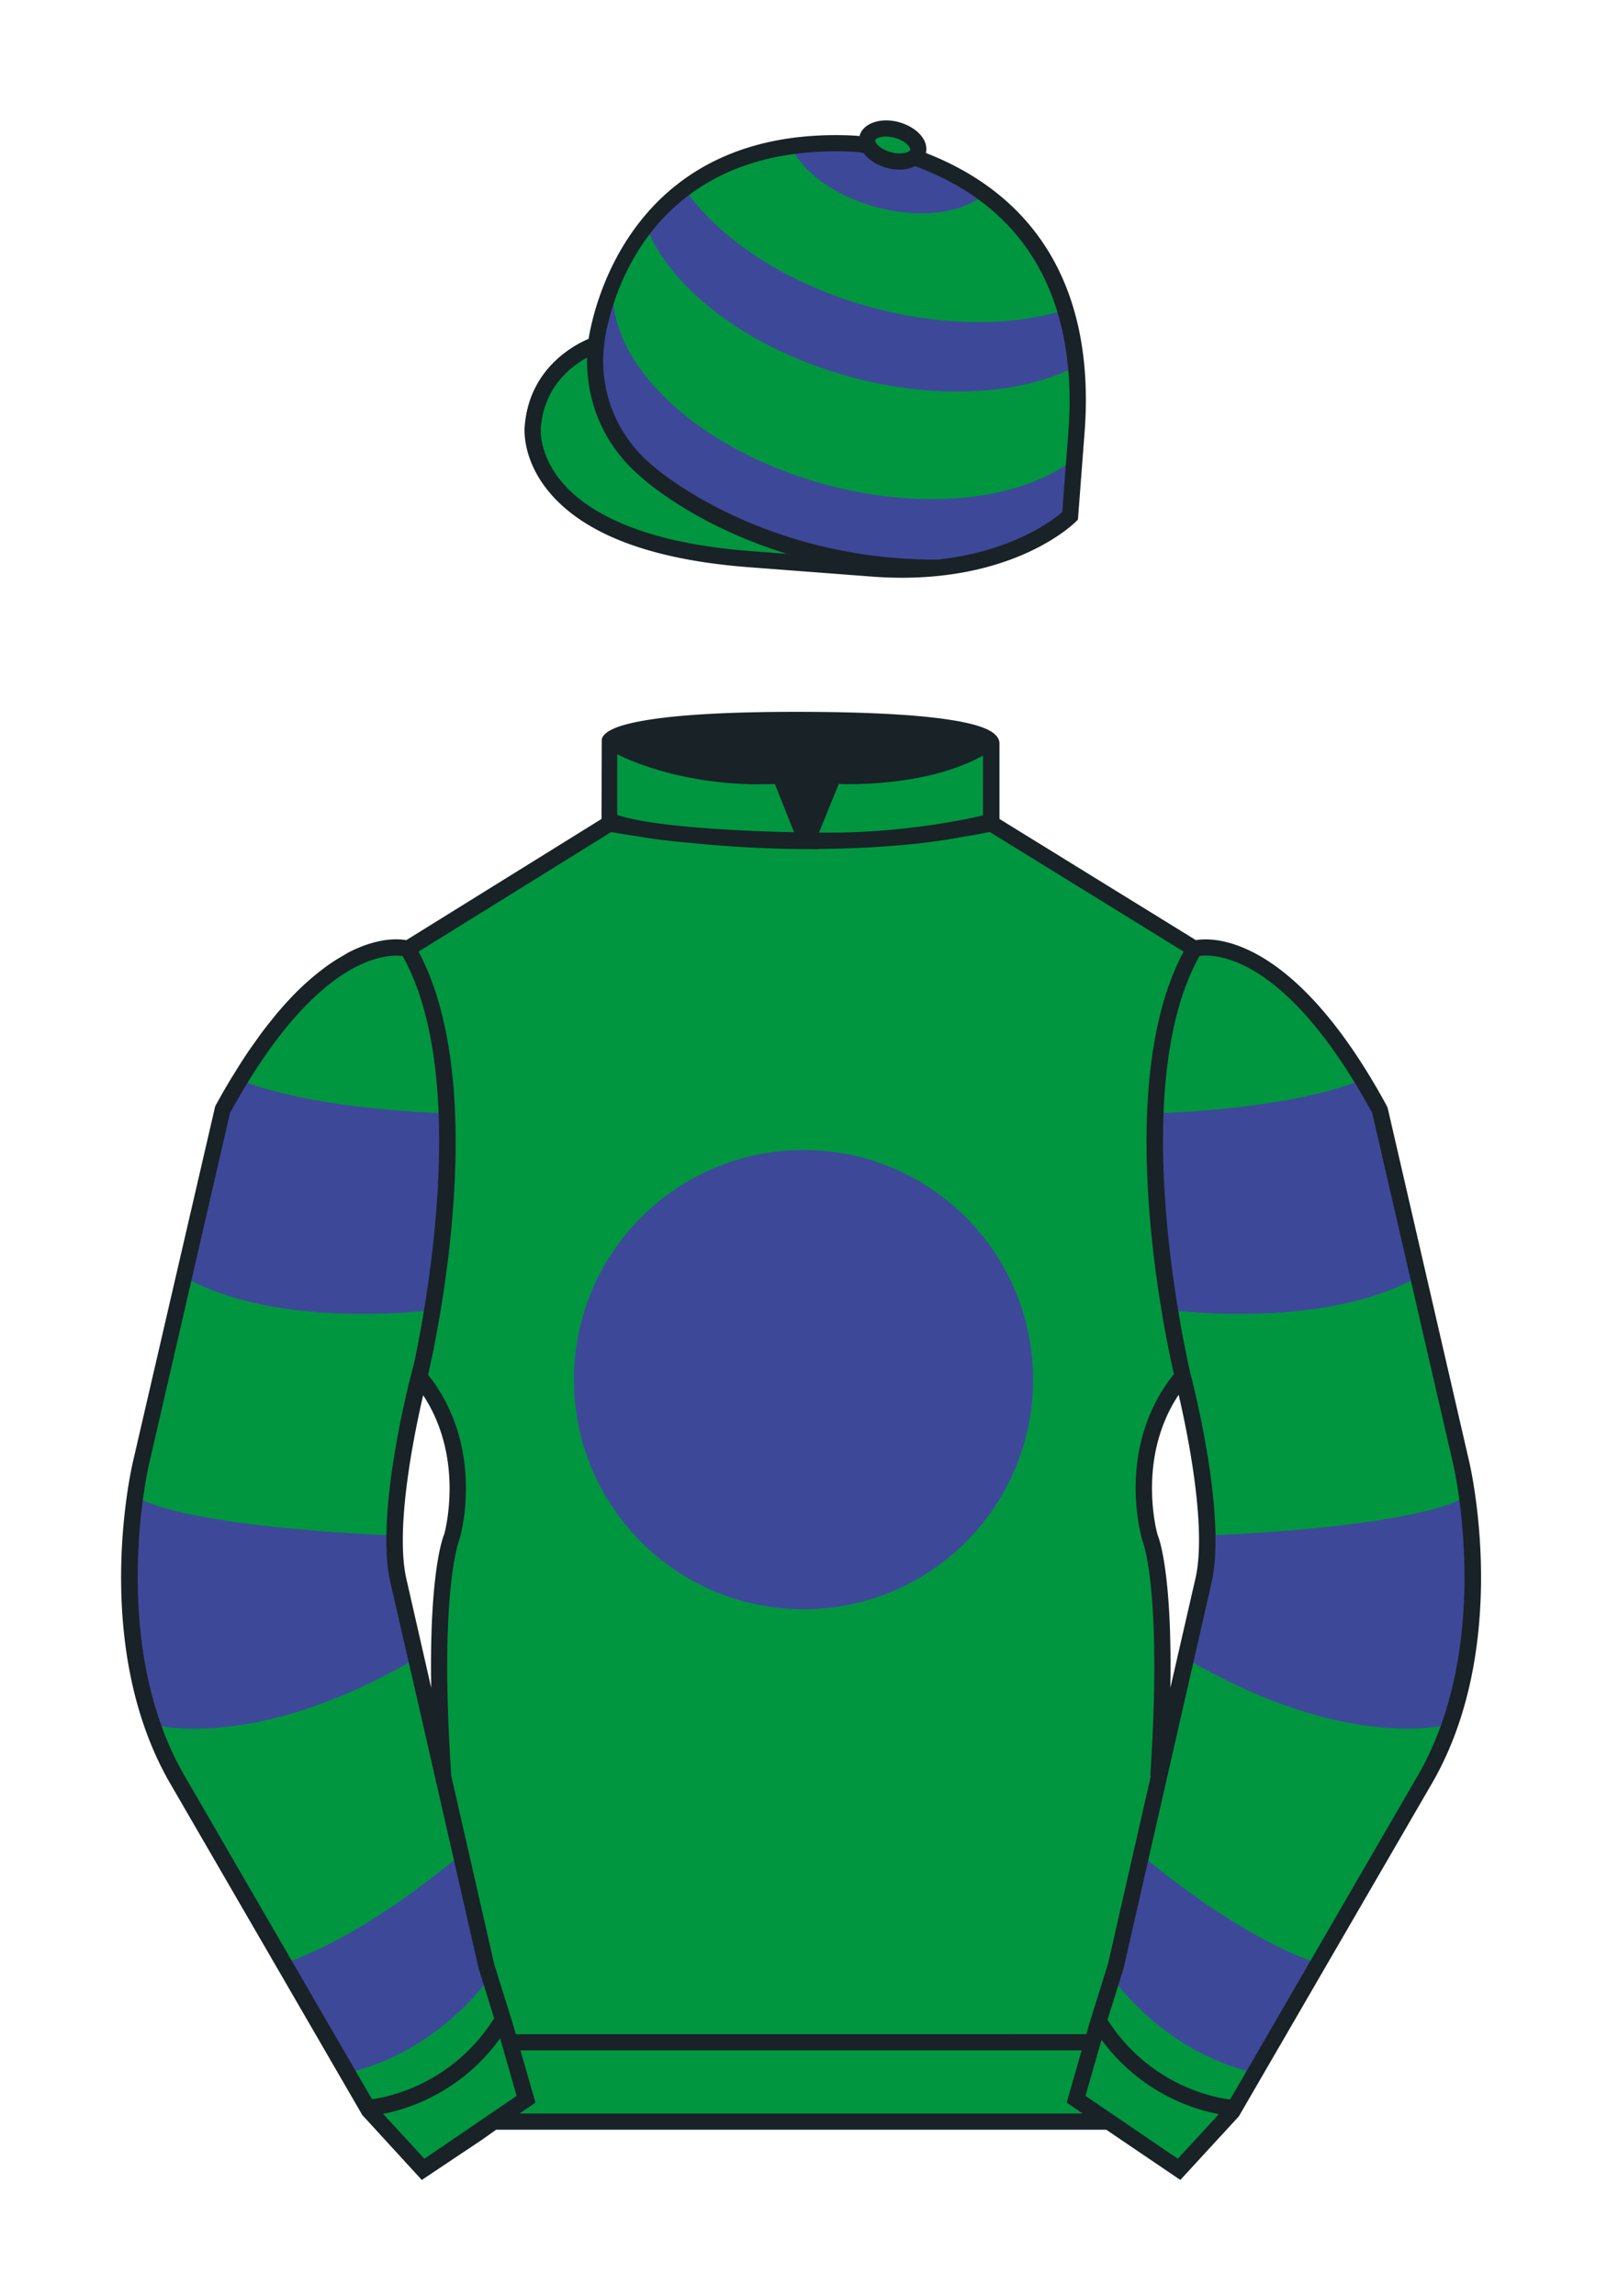 <svg xmlns="http://www.w3.org/2000/svg" viewBox="0 0 99.213 141.732"><path d="M90.215 90.314L85.19 68.519c-6.287-11.574-11.451-9.961-11.451-9.961l-12.533-7.73v-4.917s.098-.369-1.357-.737c-1.457-.369-4.467-.737-10.689-.737-5.586 0-8.467.328-9.95.655-1.484.328-1.571.655-1.571.655v5.08l-6.229 3.865-6.228 3.865s-.074-.019-.202-.038c-.993-.156-5.68-.259-11.255 10.002L8.7 90.316s-2.624 11.088 2.23 19.498l11.871 20.482 3.317 3.603 2.913-1.944 1.434-.999 2.014-1.385-2.008 1.381H68.45l1.434 1 2.912 1.944 3.318-3.604 11.869-20.483c4.855-8.409 2.232-19.495 2.232-19.495zm-65.638 7.143c-.876-4.19 1.312-12.487 1.313-12.492 3.652 4.394 1.996 9.92 1.996 9.92s-1.313 2.917-.525 14.753l-.92-4.007 3.586 15.722-5.45-23.896zm48.427-12.516s2.189 8.301 1.313 12.492l-2.801 12.205c.787-11.836-.525-14.753-.525-14.753s-1.665-5.546 2.013-9.944zM56.462 9.702a.629.629 0 0 0 .217-.32c.143-.51-.443-1.119-1.309-1.358-.863-.239-1.678-.02-1.82.491a.666.666 0 0 0 .059.465 9.49 9.49 0 0 0-1.076-.121c-14.437-.578-15.742 12.417-15.742 12.417s-3.602 1.175-3.901 5.104c0 0-.756 7.056 13.389 8.132l7.594.578c8.338.633 12.191-3.244 12.191-3.244l.098-1.267.299-3.929c.997-13.11-8.069-16.252-9.999-16.948z" fill="#009640"/><g fill="#009640"><path d="M72.795 133.898l-2.912-1.944-1.434-1-2.014-1.384 1.297-4.521 1.154-3.698 5.451-23.896c.875-4.191-1.314-12.493-1.314-12.493s-4.328-17.816.715-26.404c0 0 5.164-1.613 11.451 9.961l5.025 21.795s2.623 11.087-2.232 19.497l-11.869 20.482-3.318 3.605M26.118 133.9l2.913-1.944 1.434-.999 2.014-1.385-1.298-4.521-1.154-3.698-5.45-23.897c-.877-4.19 1.313-12.491 1.313-12.491s4.328-17.817-.715-26.405c0 0-5.164-1.613-11.452 9.961L8.7 90.316s-2.623 11.088 2.231 19.498l11.871 20.482 3.316 3.604"/></g><path d="M35.433 85.155c0-7.826 6.346-14.173 14.174-14.173 7.827 0 14.173 6.346 14.173 14.173 0 7.829-6.345 14.174-14.173 14.174s-14.174-6.344-14.174-14.174z" fill="#3e4899"/><g fill="#3e4899"><path d="M69.285 120.376l1.293-5.795c6.566 5.425 10.639 6.535 10.639 6.535l-3.939 6.78c-5.451-1.295-8.539-5.733-8.539-5.733l.546-1.787zM74.472 97.071l-1.313 5.261c10.068 5.917 16.285 4.109 16.285 4.109 2.539-6.986 1.227-14.136 1.227-14.136-3.414 2.054-16.111 2.465-16.111 2.465l-.088 2.301zM72.283 80.881c10.859 1.067 15.324-2.137 15.324-2.137L85.236 68.32l-.957-1.741c-4.729 1.973-12.959 2.137-12.959 2.137-.262 3.042.963 12.165.963 12.165zM29.61 120.376l-1.293-5.795c-6.567 5.425-10.639 6.535-10.639 6.535l3.941 6.78c5.451-1.295 8.537-5.733 8.537-5.733l-.546-1.787zM24.334 94.771s-12.697-.411-16.112-2.465c0 0-1.313 7.149 1.226 14.136 0 0 6.217 1.808 16.287-4.109l-1.313-5.261-.088-2.301zM27.574 68.716s-8.231-.164-12.959-2.137l-.957 1.741-2.371 10.424s4.465 3.204 15.323 2.137c.001 0 1.227-9.123.964-12.165z"/></g><g fill="#3e4899"><path d="M66.148 31.698c-3.504 3.196-8.813 3.275-8.813 3.275-8.418.209-15.541-4.533-15.541-4.533-5.308-3.184-5.068-8.199-5.068-8.199.043-2.452 1.15-4.687 1.15-4.687a5.801 5.801 0 0 0-.018.96c.02.322.066.645.136.969.07.324.165.648.283.971.118.323.26.646.424.967.164.321.351.64.558.956.208.316.438.629.687.938.25.309.52.614.808.914.289.3.597.594.923.883.325.288.67.57 1.031.845a20.509 20.509 0 0 0 2.362 1.551c.425.241.865.472 1.318.692a25.935 25.935 0 0 0 4.426 1.664 27.073 27.073 0 0 0 3.128.669 24.91 24.91 0 0 0 3.011.268 21.552 21.552 0 0 0 2.826-.113c.451-.05.893-.114 1.322-.193.428-.08.842-.173 1.244-.282.402-.108.791-.231 1.166-.367.371-.137.731-.287 1.07-.451.342-.164.666-.341.973-.531.305-.191.594-.394.861-.61l-.267 3.444z"/><path d="M66.23 21.263c-.1-.706-.559-2.118-.559-2.118l-.154.056a16.699 16.699 0 0 1-.913.236c-.104.024-.209.046-.314.068a25.647 25.647 0 0 1-.642.119 16.084 16.084 0 0 1-.996.136c-.113.012-.227.024-.342.034-.113.011-.229.02-.344.029l-.348.023-.352.017c-.119.005-.236.008-.356.011-.119.003-.24.004-.359.005h-.361a22.214 22.214 0 0 1-1.103-.036l-.373-.024c-.125-.009-.25-.02-.377-.031a24.636 24.636 0 0 1-1.526-.183c-.129-.019-.258-.04-.387-.061a31.555 31.555 0 0 1-.776-.141c-.131-.026-.262-.052-.391-.081l-.393-.086a27.934 27.934 0 0 1-.788-.193c-.133-.034-.264-.07-.395-.106a37.27 37.27 0 0 1-.395-.112l-.389-.117c-.129-.04-.258-.081-.385-.123l-.381-.127a23.632 23.632 0 0 1-.747-.269 19.953 19.953 0 0 1-.728-.289l-.357-.15c-.119-.051-.236-.103-.354-.155a26.824 26.824 0 0 1-1.028-.49 20.079 20.079 0 0 1-1.607-.894 22.419 22.419 0 0 1-.304-.189l-.299-.192a21.317 21.317 0 0 1-.86-.597c-.092-.068-.184-.136-.274-.205-.09-.069-.18-.138-.268-.208-.088-.069-.175-.14-.261-.21-.086-.07-.17-.142-.255-.213-.083-.071-.166-.142-.248-.215a12.746 12.746 0 0 1-.475-.437l-.227-.222c-.075-.074-.147-.148-.221-.224a21.288 21.288 0 0 1-.419-.453 14.16 14.16 0 0 1-.748-.927 11.33 11.33 0 0 1-.167-.235c-.055-.079-.088-.297-.16-.236-1.854 1.58-2.228 2.539-2.228 2.539l.028.072c.033.08.066.161.102.242a10.165 10.165 0 0 0 .229.483 9.269 9.269 0 0 0 .559.955 10.962 10.962 0 0 0 .503.705 13.358 13.358 0 0 0 .573.694 15.014 15.014 0 0 0 .639.677c.075.074.151.149.228.222.077.074.155.146.234.22a12.746 12.746 0 0 0 .489.432c.083.071.169.142.255.213.086.07.172.141.261.21.088.069.177.139.268.207a32.579 32.579 0 0 0 .554.407c.094.067.19.133.287.199.097.065.195.131.293.195.099.064.198.129.299.192.101.063.202.127.304.189.102.063.206.124.31.186l.316.183a19.403 19.403 0 0 0 .648.354 26.146 26.146 0 0 0 1.013.501c.116.054.231.107.349.159a16.719 16.719 0 0 0 .711.305 30.142 30.142 0 0 0 .729.288l.371.137a20.869 20.869 0 0 0 .758.259l.385.123c.129.04.258.079.388.117l.393.112c.131.037.264.072.395.106.133.035.264.067.395.1a27.934 27.934 0 0 0 1.567.334 26.092 26.092 0 0 0 1.54.232l.381.043.379.037a23.663 23.663 0 0 0 1.486.084l.367.007a21.48 21.48 0 0 0 1.073-.016l.352-.017c.117-.007.234-.014.35-.023l.344-.028c.113-.011.229-.022.34-.035a17.385 17.385 0 0 0 1.64-.256c.105-.021.209-.044.314-.067l.309-.073a13.575 13.575 0 0 0 .897-.252c.098-.03.193-.062.289-.094a11.767 11.767 0 0 0 .56-.205c.09-.036.182-.072.27-.11l.266-.115c.088-.039.174-.08.258-.121.086-.04.17-.082.254-.125l-.168-1.368zM48.794 8.985a4.219 4.219 0 0 0 .474.81c.049.066.1.132.152.198a6.42 6.42 0 0 0 .734.761 9.239 9.239 0 0 0 .438.358 7.063 7.063 0 0 0 .48.339 7.99 7.99 0 0 0 .522.318c.09.051.182.101.273.15a12.549 12.549 0 0 0 .577.28 10.084 10.084 0 0 0 .61.251 14.874 14.874 0 0 0 .642.22c.109.034.219.066.332.098.111.031.223.059.334.087a13.223 13.223 0 0 0 .662.141 11.17 11.17 0 0 0 1.605.168 7.997 7.997 0 0 0 .612-.004 9.488 9.488 0 0 0 .586-.043 6.955 6.955 0 0 0 1.34-.276 5.276 5.276 0 0 0 .908-.381c.068-.037.135-.076.199-.117a3.439 3.439 0 0 0 .367-.258s-2.4-1.829-4.328-2.31c0 0-1.313.679-2.516-.503 0 0-2.161-.602-5.019-.438l.016.151z"/></g><path d="M90.702 90.201l-5.025-21.795-.048-.126c-5.05-9.295-9.512-10.299-11.196-10.299a3.486 3.486 0 0 0-.603.046l-12.125-7.479v-4.611a.682.682 0 0 0-.099-.391c-.209-.354-.729-.627-1.636-.857-1.973-.499-5.61-.752-10.812-.752-4.67 0-8.054.225-10.058.667-1.199.265-1.835.597-1.947 1.015l-.017 4.93-12.05 7.478c-.491-.081-1.713-.173-3.499.724-.152.076-.302.178-.453.264-.11.063-.218.122-.331.193a11.2 11.2 0 0 0-.616.412c-.042.03-.084.063-.126.094a15.824 15.824 0 0 0-2.226 2.006l-.089.094c-.247.268-.492.55-.737.845-.071.085-.143.176-.214.264-.225.279-.449.562-.672.863-.119.16-.241.337-.362.507-.184.259-.368.513-.55.787-.246.368-.495.766-.745 1.173-.062.102-.125.194-.188.298a44.17 44.17 0 0 0-.993 1.733L8.213 90.201c-.109.461-2.613 11.379 2.285 19.864l11.871 20.482 3.671 4.006.005-.003 3.685-2.459.9-.639h37.666l4.575 3.1.002-.002 3.608-3.919 11.934-20.571c4.898-8.484 2.395-19.401 2.287-19.859zM51.783 48.387s5.25.281 8.906-1.75v3.688s-4.563 1.156-10.125 1.063l1.219-3.001zm-13.677-1.833s3.843 2.083 9.729 1.833l1.188 2.979s-8-.104-10.917-1.063v-3.749zm-.371 4.8c.277.051.855.153 1.681.275.775.137 1.838.277 3.275.404a74.54 74.54 0 0 0 6.452.37v.001h.088c.276.003.55.008.831.008l.066-.001.391.01-.007-.018c.129-.001.262-.006.392-.008a68.263 68.263 0 0 0 2.311-.068 56.976 56.976 0 0 0 2.409-.161 41.58 41.58 0 0 0 2.603-.308c.279-.04.555-.092.834-.137l.256-.046c.597-.1 1.194-.198 1.788-.323l11.969 7.383c-4.454 8.304-1.133 23.766-.599 26.078-3.606 4.516-2.034 9.983-1.943 10.274.013.029 1.246 3.066.484 14.519l.036.005-2.643 11.59-1.157 3.71-.185.644H31.845l-.187-.651-1.144-3.661-2.654-11.637c-.763-11.452.471-14.489.505-14.576.07-.233 1.631-5.668-1.935-10.176.495-2.132 3.894-17.753-.592-26.116l11.897-7.384zm33.734 43.388c-.015-.049-1.343-4.676 1.299-8.652.541 2.327 1.723 8.064 1.061 11.231l-1.574 6.861c.126-7.32-.759-9.389-.786-9.44zm-44.847 9.435l-1.556-6.823c-.664-3.176.517-8.906 1.059-11.235 2.615 3.966 1.301 8.562 1.306 8.562-.046.101-.934 2.179-.809 9.496zm-15.254 5.384c-1.521-2.635-2.274-5.55-2.618-8.201l-.021-.171a29.939 29.939 0 0 1-.202-2.544 37.35 37.35 0 0 1-.023-.87l-.001-.2a36.452 36.452 0 0 1 .325-5.061c.177-1.286.358-2.072.362-2.088l5.01-21.729c.08-.146.158-.28.237-.422a38.529 38.529 0 0 1 .846-1.449c.109-.178.217-.347.325-.518.28-.442.558-.862.831-1.251l.088-.127c2.214-3.131 4.146-4.6 5.511-5.286.223-.112.436-.205.638-.283l.031-.012c.796-.304 1.418-.367 1.819-.363.132.002.249.01.329.02 4.204 7.493 1.371 22.07.69 25.215l-.156.592c-.091.344-2.209 8.464-1.317 12.732l1.972 8.587 3.506 15.369.959 3.072c-2.557 4.045-6.483 4.854-7.541 5l-11.6-20.012zm14.833 23.683l-2.547-2.768a11.743 11.743 0 0 0 7.224-4.666l1.02 3.554-5.697 3.88zm5.869-2.791l.989-.673-.926-3.226H66.78l-.925 3.223.993.676H32.07zm40.648 2.789l-.945-.64-4.758-3.241.993-3.462a11.724 11.724 0 0 0 7.242 4.592l-2.532 2.751zM87.55 109.56l-11.605 20.027c-.88-.105-4.917-.807-7.57-4.918l.999-3.207 5.453-23.905c.889-4.259-1.229-12.38-1.317-12.714-.043-.175-4.16-17.446.548-25.838l.022-.003c.09-.011.204-.022.352-.022.375 0 .907.059 1.569.285 1.984.678 5.132 2.855 8.717 9.432l5.011 21.731c.025.109 2.522 10.989-2.179 19.132zM57.165 9.444a1.184 1.184 0 0 0-.136-.837c-.27-.478-.84-.875-1.524-1.065-1.129-.313-2.219.061-2.436.838-.002.007 0 .014-.001.021a7.349 7.349 0 0 0-.514-.041C39.073 7.812 36.665 18.9 36.338 20.915c-.927.393-3.675 1.851-3.945 5.412-.009.081-.192 1.999 1.504 4.037 2.186 2.626 6.339 4.19 12.344 4.647l7.594.578c.623.047 1.245.071 1.85.071 7.21 0 10.594-3.32 10.734-3.461l.13-.13.411-5.379c.65-8.552-2.742-14.497-9.795-17.246zm-.243.5c-.004.005-.011.008-.015.013.004-.005.011-.008.015-.013zm-2.238-1.517c.179 0 .365.026.554.079.512.142.815.408.92.593.035.061.05.116.039.151-.021.077-.233.22-.65.22-.18 0-.366-.026-.554-.079-.513-.143-.817-.409-.922-.594-.034-.061-.048-.114-.039-.147.026-.094.268-.223.652-.223zm-1.483.862zm-6.884 24.724c-7.098-.54-10.24-2.614-11.625-4.258-1.439-1.708-1.311-3.26-1.303-3.337.193-2.54 1.873-3.812 2.855-4.346-.036 1.647.343 4.926 3.496 7.509.186.167 3.299 2.898 8.858 4.605l-2.281-.173zm19.645-7.401l-.381 4.997c-.577.499-3.094 2.439-7.702 2.934h-.086c-10.87 0-17.323-5.649-17.404-5.721-3.844-3.149-3.107-7.426-3.074-7.606l-.013-.003c.16-1.266 1.872-11.873 14.309-11.873.295 0 .595.006.903.018.235.009.51.04.8.082.296.408.802.746 1.411.915.275.076.552.115.821.115.371 0 .689-.082.954-.214 8.594 3.183 9.897 10.639 9.462 16.356z" fill="#192226"/></svg>